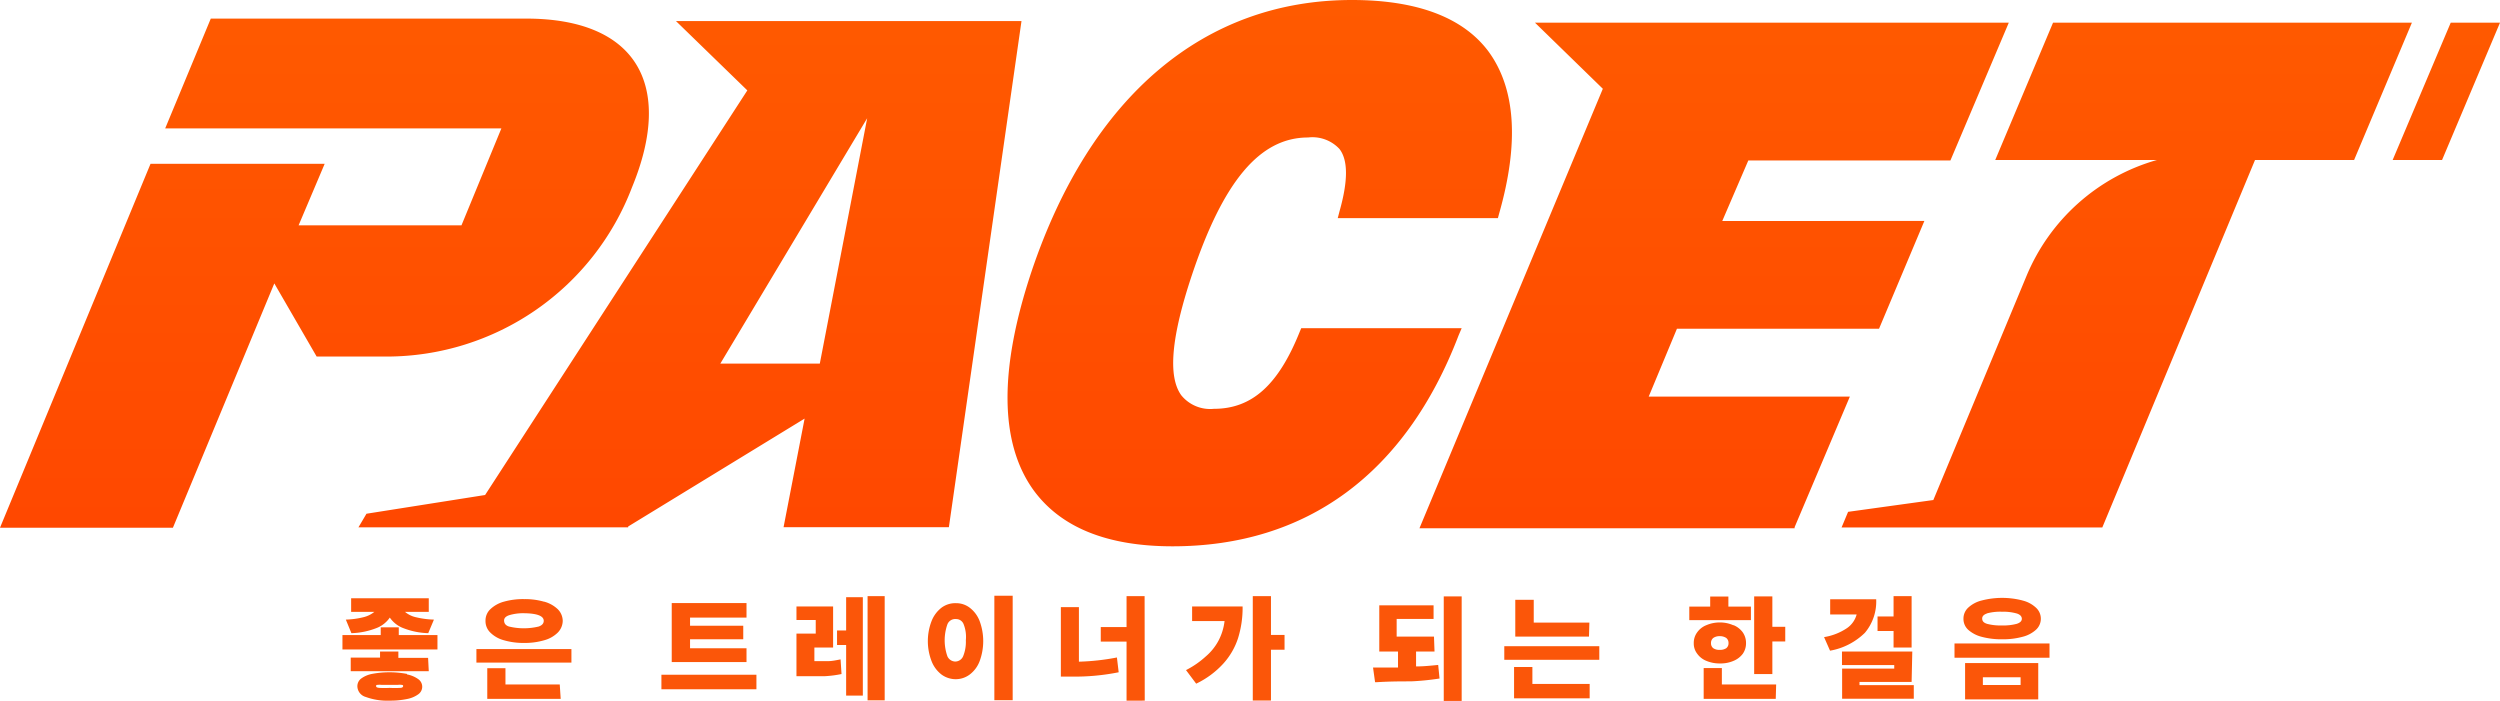<svg xmlns="http://www.w3.org/2000/svg" xmlns:xlink="http://www.w3.org/1999/xlink" width="184.19" height="51.62" viewBox="0 0 184.19 51.62">
  <defs>
    <linearGradient id="linear-gradient" x1="2291.09" y1="251.12" x2="2291.09" y2="289.38" gradientTransform="translate(-2199 -251)" gradientUnits="userSpaceOnUse">
      <stop offset="0" stop-color="#ff5a00"/>
      <stop offset="1" stop-color="#ff4800"/>
    </linearGradient>
  </defs>
  <g id="레이어_2" data-name="레이어 2">
    <g id="레이어_1-2" data-name="레이어 1">
      <g>
        <path d="M151.26,1.67,147,11.79h11.91a14.77,14.77,0,0,0-9.6,8.53l-6.87,16.52-6.28.87-.48,1.15h19.21l11.25-27.07h7.3l4.26-10.12Zm29.3,0-4.28,10.12h3.64l4.27-10.12ZM107.69,24.18H95.87l-.11.26c-1.57,3.92-3.52,5.68-6.32,5.68a2.74,2.74,0,0,1-2.41-1c-1-1.39-.74-4.29.79-8.87,2.31-6.9,5-10.12,8.55-10.12a2.72,2.72,0,0,1,2.32.85c.63.82.64,2.33,0,4.59l-.13.5h11.8l.08-.3c1.5-5.24,1.23-9.26-.79-12C107.78,1.28,104.39,0,99.61,0,88.71,0,80.34,7.1,76,20c-2.4,7.2-2.36,12.61.13,16.09,2,2.76,5.42,4.16,10.26,4.16,9.89,0,17.18-5.37,21.07-15.53ZM49.8,1.55l5.26,5.11L35.74,36.47,27,37.85l-.59,1H46.28l0-.06,13-7.95-1.55,8H69.91L75.26,1.55ZM60.4,26.79H53.07L63.89,8.71Zm61.07,2.43,2.08-5h14.89l3.34-7.94H126.89l1.92-4.46H143.7L148,1.67H113.09l5,4.87L104.58,38.92h27.64l0-.08,4.07-9.62ZM46.56,13.81c3.16-7.66.23-12.44-7.79-12.44H15.53L12.17,9.46H36.94L34,16.6l-12,0,1.92-4.53H11.09L0,38.88H12.74l7.47-18,3.12,5.39h5.19A19.36,19.36,0,0,0,46.56,13.81Z" fill="url(#linear-gradient)"/>
        <g>
          <path d="M29.38,46.79h2.85v1.06h-7V46.79h2.82v-.57h1.33Zm2.21-1.71H29.84a1.87,1.87,0,0,0,.74.38,6.46,6.46,0,0,0,1.39.19l-.42,1a5.46,5.46,0,0,1-1.83-.37,2.09,2.09,0,0,1-1-.78,2.09,2.09,0,0,1-1,.78,5.46,5.46,0,0,1-1.83.37l-.41-1a6.13,6.13,0,0,0,1.35-.19,2,2,0,0,0,.75-.38H25.87v-1h5.72Zm0,4.37H25.84v-1H28V48h1.35v.47h2.19Zm-1.6.24a2.07,2.07,0,0,1,.83.35.68.68,0,0,1,0,1.11,2.07,2.07,0,0,1-.83.35,6,6,0,0,1-1.28.12,4.57,4.57,0,0,1-1.76-.27.84.84,0,0,1-.62-.76A.71.71,0,0,1,26.6,50a2,2,0,0,1,.81-.35,6.94,6.94,0,0,1,2.57,0Zm-1.87.77a1.17,1.17,0,0,0-.31,0c-.06,0-.1,0-.1.09s.08.11.23.13a6.87,6.87,0,0,0,.77,0,6.74,6.74,0,0,0,.77,0c.15,0,.22-.06.22-.13s0-.07-.1-.09a1,1,0,0,0-.3,0l-.59,0Z" fill="#fb5609"/>
          <path d="M42.1,48.82h-7v-1h7Zm-2-4.49a2.34,2.34,0,0,1,1,.56,1.24,1.24,0,0,1,.36.85,1.26,1.26,0,0,1-.36.86,2.25,2.25,0,0,1-1,.57,5.1,5.1,0,0,1-1.48.2,5.19,5.19,0,0,1-1.5-.2,2.25,2.25,0,0,1-1-.57,1.17,1.17,0,0,1-.35-.86,1.15,1.15,0,0,1,.35-.85,2.34,2.34,0,0,1,1-.56,5.21,5.21,0,0,1,1.5-.19A5.11,5.11,0,0,1,40.08,44.33Zm1.21,7.16H35.9V49.23h1.34v1.2h4ZM37.5,45.33c-.25.09-.37.22-.36.41s.11.34.36.42a4.68,4.68,0,0,0,2.19,0c.25-.09.37-.23.37-.42,0-.36-.49-.55-1.46-.56A3.56,3.56,0,0,0,37.5,45.33Z" fill="#fb5609"/>
          <path d="M55.73,50.78h-7V49.71h7Zm-.73-2H49.49V44.43H55V45.5H50.84v.6h3.92v1H50.84v.66H55Z" fill="#fb5609"/>
          <path d="M61.38,47.71H60v1c.36,0,.69,0,1,0s.62-.07.93-.13L62,49.66a8.07,8.07,0,0,1-1.25.16c-.41,0-.91,0-1.51,0h-.56V46.68H60.1v-1H58.68v-1h2.7Zm2.19,3.54H62.34V47.52h-.67V46.45h.67V44h1.23Zm1.61.35H63.92V43.92h1.26Z" fill="#fb5609"/>
          <path d="M71.44,44.77a2.23,2.23,0,0,1,.74,1,4.26,4.26,0,0,1,0,2.93,2.2,2.2,0,0,1-.74,1,1.71,1.71,0,0,1-1,.34,1.77,1.77,0,0,1-1.07-.34,2.28,2.28,0,0,1-.74-1,4.11,4.11,0,0,1,0-2.93,2.31,2.31,0,0,1,.74-1,1.7,1.7,0,0,1,1.07-.33A1.64,1.64,0,0,1,71.44,44.77ZM69.8,46a3.55,3.55,0,0,0,0,2.35.65.65,0,0,0,.59.39.64.64,0,0,0,.57-.39,2.79,2.79,0,0,0,.2-1.18A2.54,2.54,0,0,0,71,46a.59.59,0,0,0-.56-.39A.62.62,0,0,0,69.8,46Zm4.81,5.59H73.26v-7.7h1.35Z" fill="#fb5609"/>
          <path d="M79.49,48.75a17,17,0,0,0,2.8-.31l.13,1.09a16.41,16.41,0,0,1-3.39.32h-.87V44.73h1.33Zm4.85,2.87H83V47.27H81.1V46.2H83V43.92h1.33Z" fill="#fb5609"/>
          <path d="M91.22,47a5.16,5.16,0,0,1-1.09,1.89,6.47,6.47,0,0,1-2,1.48l-.75-1a6.5,6.5,0,0,0,1.45-1,4,4,0,0,0,.94-1.16,4.11,4.11,0,0,0,.45-1.45H87.83V44.68h3.72A7.5,7.5,0,0,1,91.22,47Zm2.42-.22h1v1.09h-1v3.74H92.3V43.92h1.34Z" fill="#fb5609"/>
          <path d="M105.69,48h-1.36v1.1c.57,0,1.11-.06,1.63-.11l.1,1a19.14,19.14,0,0,1-2.1.21c-.7,0-1.53,0-2.5.06h-.15l-.15-1.08H103V48h-1.38v-3.4h4v1h-2.72v1.3h2.75Zm2,3.64h-1.32v-7.7h1.32Z" fill="#fb5609"/>
          <path d="M117.83,48.61h-7v-1h7Zm-.71,2.84h-5.57V49.14h1.35v1.25h4.22Zm-.05-4.55h-5.43V44.19H113v1.68h4.1Z" fill="#fb5609"/>
          <path d="M129,45.69h-4.54v-1H126v-.74h1.34v.74H129Zm-1.28.37a1.57,1.57,0,0,1,.68.53,1.36,1.36,0,0,1,.24.79,1.34,1.34,0,0,1-.24.79,1.63,1.63,0,0,1-.68.52,2.4,2.4,0,0,1-1,.19,2.49,2.49,0,0,1-1-.19,1.52,1.52,0,0,1-.68-.53,1.23,1.23,0,0,1-.25-.78,1.3,1.3,0,0,1,.25-.79,1.52,1.52,0,0,1,.68-.53,2.49,2.49,0,0,1,1-.2A2.4,2.4,0,0,1,127.69,46.06Zm3.11,5.43h-5.31V49.22h1.34v1.21h4ZM126.23,47a.46.46,0,0,0-.17.38.45.45,0,0,0,.17.38.8.8,0,0,0,.47.12.85.85,0,0,0,.48-.12.45.45,0,0,0,.17-.38.46.46,0,0,0-.17-.38.85.85,0,0,0-.48-.13A.8.8,0,0,0,126.23,47Zm4.35-.82h.95v1.08h-.95v2.4h-1.34V43.94h1.34Z" fill="#fb5609"/>
          <path d="M137.4,46.62a4.86,4.86,0,0,1-2.57,1.32l-.44-1a4.24,4.24,0,0,0,1.7-.67,1.78,1.78,0,0,0,.7-1h-1.95V44.15h3.39A3.58,3.58,0,0,1,137.4,46.62Zm3.44,3.62H137v.24H141v1h-5.28V49.26h3.84V49h-3.85V48h5.18Zm0-2.53h-1.33V46.49h-1.18V45.42h1.18v-1.5h1.33Z" fill="#fb5609"/>
          <path d="M151,48.46h-7V47.41h7Zm-2-4.22a2.23,2.23,0,0,1,1,.53,1.1,1.1,0,0,1,0,1.63,2.31,2.31,0,0,1-1,.52,5.48,5.48,0,0,1-1.49.18,5.61,5.61,0,0,1-1.5-.18,2.36,2.36,0,0,1-1-.52,1.08,1.08,0,0,1-.35-.81,1.1,1.1,0,0,1,.35-.82,2.26,2.26,0,0,1,1-.53,6,6,0,0,1,3,0Zm1.17,7.29h-5.39V48.85h5.39Zm-3.78-6.33c-.24.08-.36.21-.35.39s.11.29.35.37a3.82,3.82,0,0,0,1.11.12,3.76,3.76,0,0,0,1.09-.12c.24-.08.37-.2.37-.37s-.12-.31-.37-.39a3.65,3.65,0,0,0-1.09-.13A3.71,3.71,0,0,0,146.36,45.2Zm-.3,5.27h2.78V49.9h-2.78Z" fill="#fb5609"/>
        </g>
      </g>
    </g>
  </g>
</svg>
